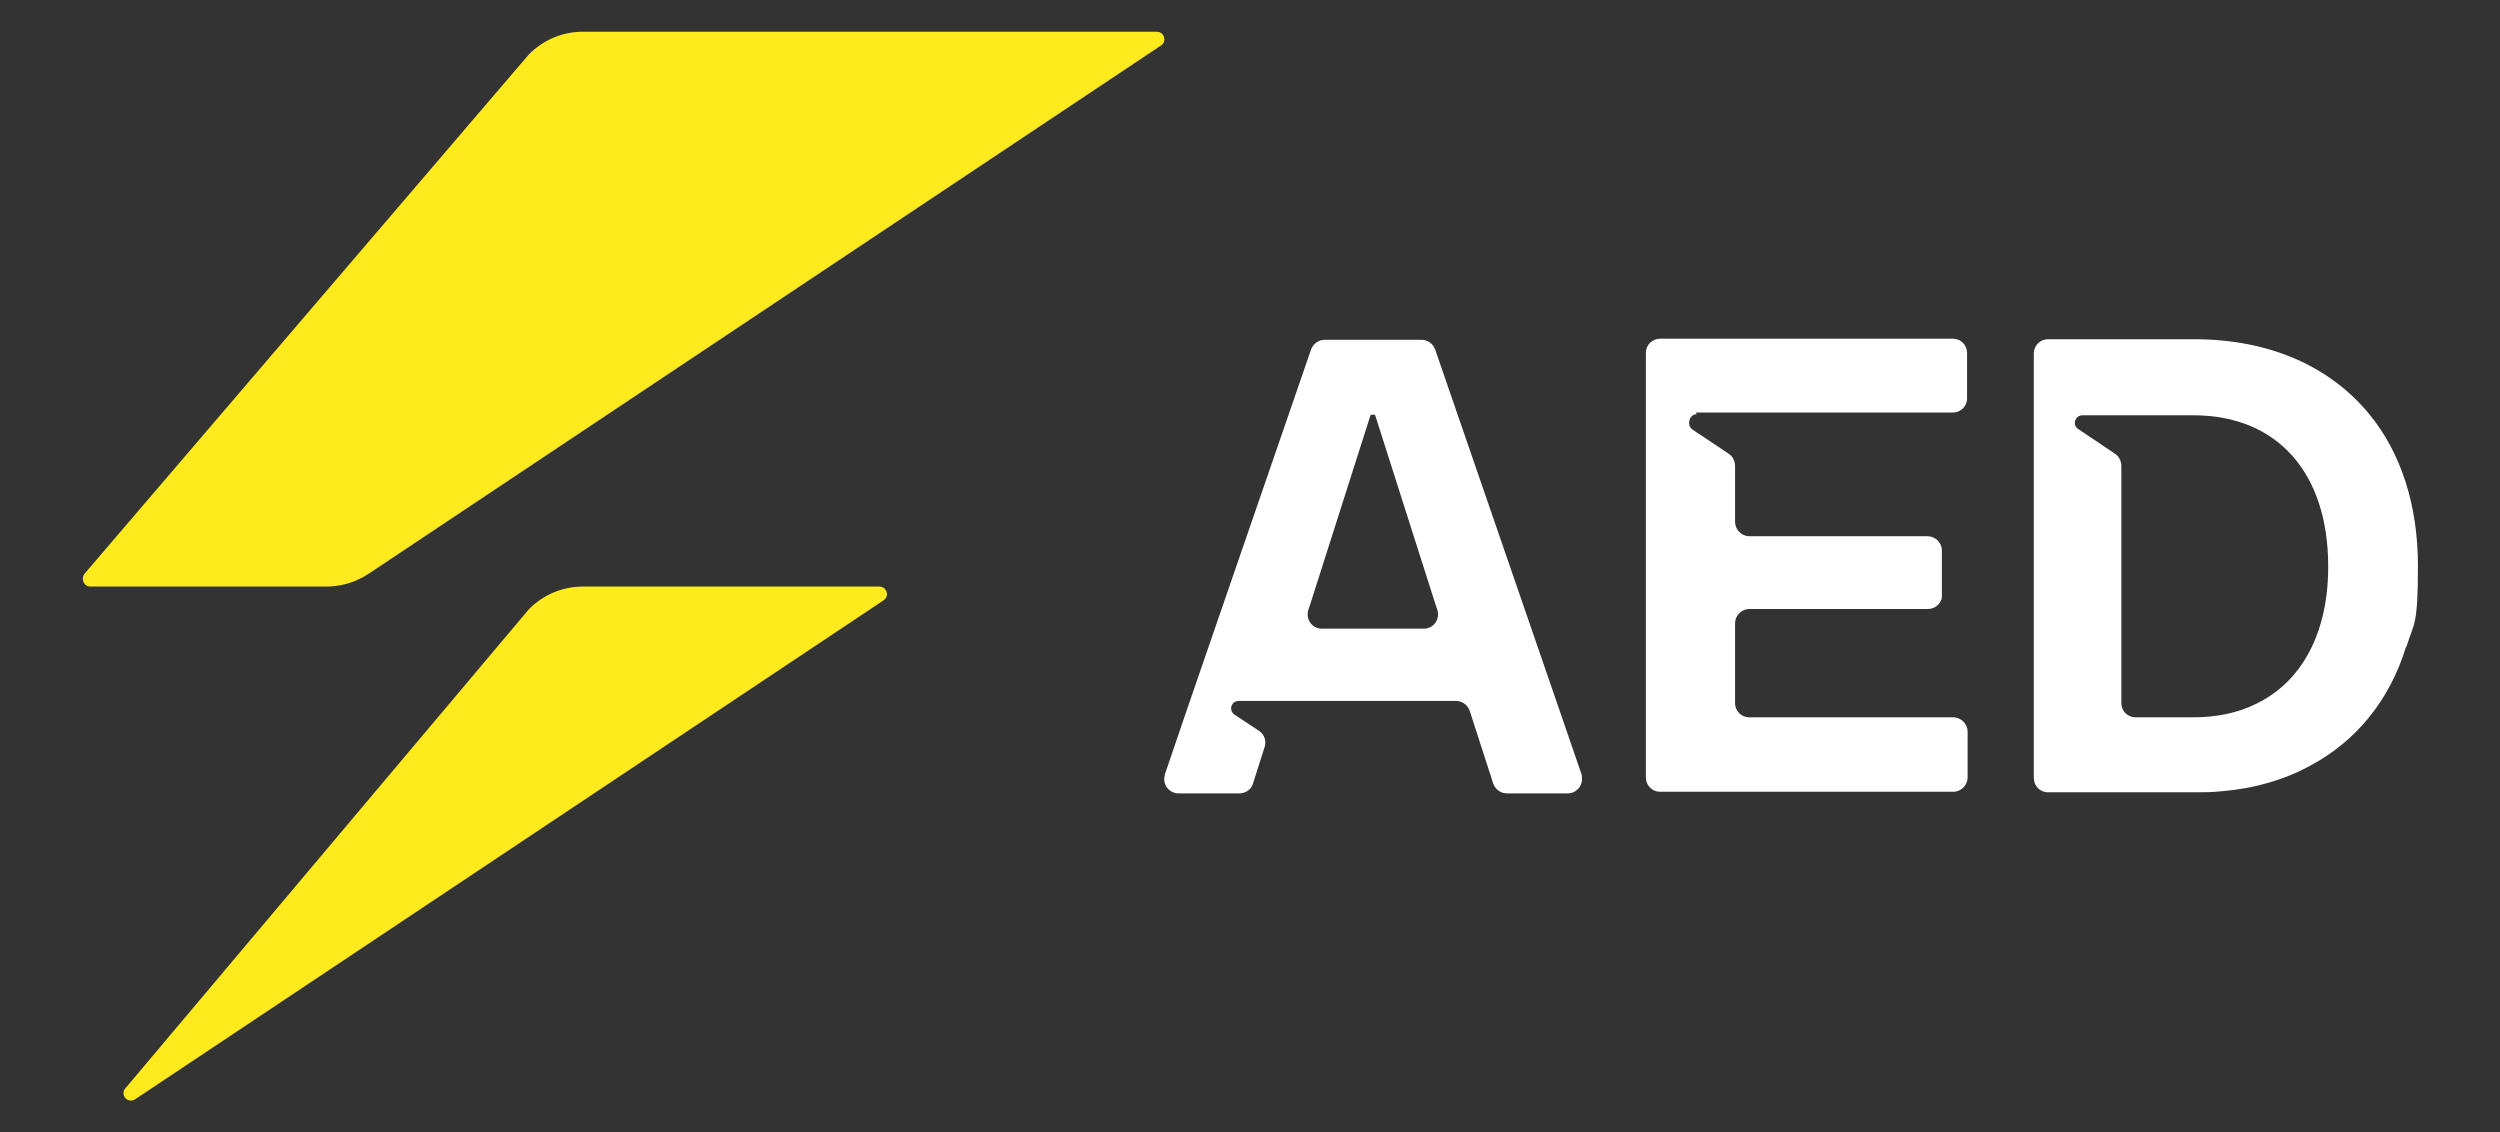 <svg xmlns="http://www.w3.org/2000/svg" id="Calque_1" data-name="Calque 1" viewBox="0 0 456.9 206.9"><rect x="0" y="0" width="456.9" height="206.9" fill="#333333" stroke="none"/><defs><style>      .cls-1 {        fill: #fff;      }      .cls-2 {        fill: #ffeb1d;      }    </style></defs><g><path class="cls-2" d="M212.2,8.3L67.3,104.9c-2.3,1.5-4.9,2.3-7.7,2.3H16.5c-1.2,0-1.8-1.5-1-2.4L96.7,9.9c2.6-2.6,6.1-4.1,9.8-4.1h104.9c1.4,0,1.9,1.8.8,2.5Z"></path><path class="cls-2" d="M161.5,109.7L24.7,200.9c-1.4.9-2.9-.9-1.7-2.1l73.7-87.5c2.6-2.6,6.1-4.1,9.8-4.1h54.2c1.4,0,1.9,1.8.8,2.5Z"></path></g><path class="cls-1" d="M289.1,142h0c0-.2,0-.4-.1-.6l-4.4-12.8h0s0,0,0,0l-22.3-64.7c-.4-1.1-1.4-1.8-2.5-1.8h-17.7c-1.1,0-2.1.7-2.5,1.8l-22.3,64.7h0c0,0-4.4,12.9-4.4,12.9,0,.2-.1.4-.1.6h0c-.2,1.5,1,2.9,2.6,2.9h11.1c1.1,0,2.2-.7,2.5-1.8l2.1-6.6c.4-1.2,0-2.4-1.1-3.1l-4.4-2.9c-1.1-.8-.6-2.5.8-2.5h39.7c1.1,0,2.1.7,2.5,1.8l4.3,13.3c.4,1.1,1.4,1.8,2.5,1.8h11.1c1.6,0,2.8-1.4,2.6-2.9ZM260.3,114.9h-18.7c-1.8,0-3-1.7-2.5-3.4l.4-1.2h0s11-34.5,11-34.5h.8l11,34.5h0s.4,1.2.4,1.2c.5,1.7-.7,3.4-2.5,3.4Z"></path><path class="cls-1" d="M310.1,75.7c-1.4,0-1.9,2-.8,2.8l6.6,4.4c.8.5,1.2,1.4,1.2,2.3v10.2c0,1.4,1.2,2.6,2.6,2.6h32.6c1.4,0,2.6,1.2,2.6,2.6v8.2s0,0,0,0c0,.4,0,.7-.2,1-.4.9-1.3,1.5-2.4,1.5h-32.6c-1.4,0-2.6,1.2-2.6,2.6v14.6c0,1.5,1.2,2.6,2.6,2.6h37.3c1.4,0,2.6,1.2,2.6,2.6v8.4c0,1.4-1.2,2.6-2.6,2.6h-53.6c-1.5,0-2.6-1.2-2.6-2.6v-77.6c0-1.5,1.2-2.6,2.6-2.6h53.5c1.5,0,2.6,1.2,2.6,2.6v8.3c0,1.5-1.2,2.6-2.6,2.6h-47Z"></path><path class="cls-1" d="M439.7,118.3c-3,9.7-9.1,17.2-17.6,21.7-4.6,2.5-10,4.1-16,4.6-1.7.2-3.4.2-5.1.2h-26.7c-1.5,0-2.6-1.2-2.6-2.6v-77.6c0-1.5,1.2-2.6,2.6-2.6h26.7c14,0,25,5.1,32.1,13.8,5.7,7,8.8,16.5,8.8,27.6s-.7,10.3-2.1,14.8ZM380.6,75.9c-1.4,0-1.9,1.8-.8,2.5l6.7,4.5c.8.5,1.2,1.4,1.2,2.3v43.3c0,1.5,1.2,2.6,2.6,2.6h10.5c4.3,0,8.2-.8,11.6-2.5,7-3.4,11.6-10.3,12.8-19.9.2-1.6.3-3.4.3-5.2,0-17.3-9.5-27.6-24.6-27.6h-20.2Z"></path></svg>